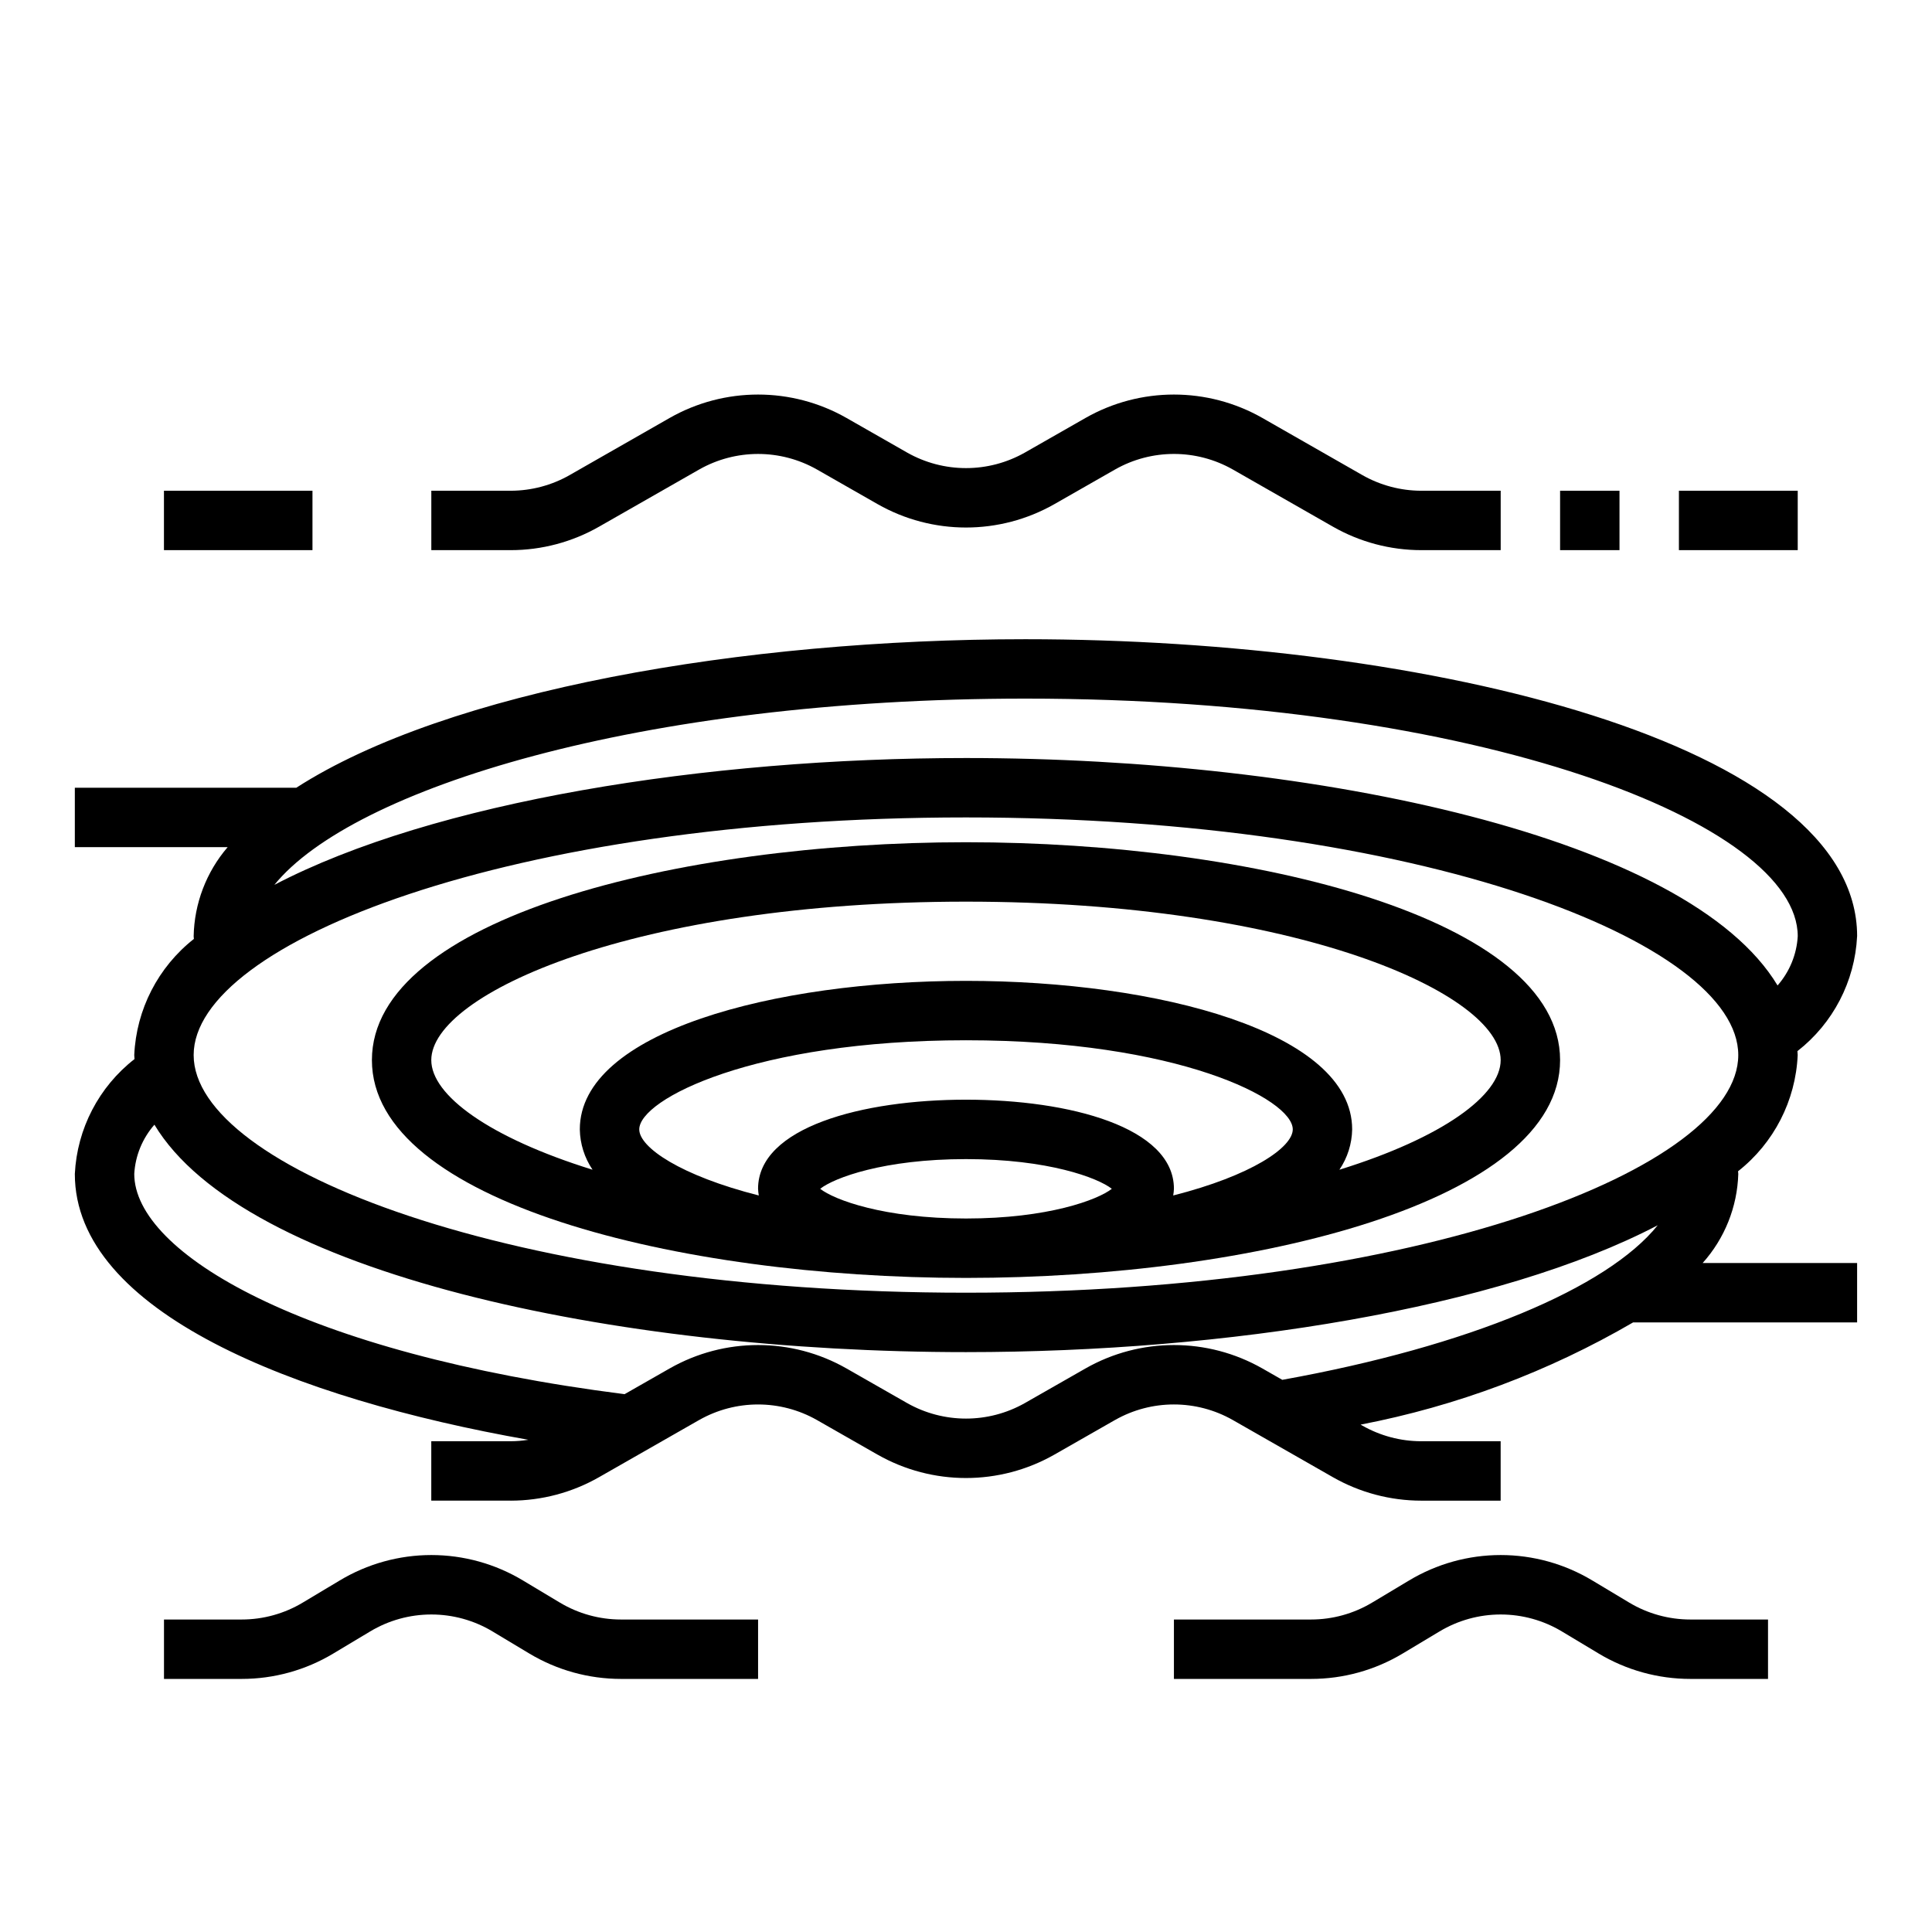 <?xml version="1.0" encoding="UTF-8"?>
<!-- Uploaded to: ICON Repo, www.iconrepo.com, Generator: ICON Repo Mixer Tools -->
<svg fill="#000000" width="800px" height="800px" version="1.1" viewBox="144 144 512 512" xmlns="http://www.w3.org/2000/svg">
 <g>
  <path d="m636.16 392.12c0-51.168-113.57-78.719-220.42-78.719-74.965 0-153.18 13.594-193.22 39.359h-58.688v15.742l40.496 0.004c-5.656 6.586-8.84 14.934-9.008 23.613 0 0.234 0.055 0.465 0.062 0.699l0.004 0.004c-9.5 7.473-15.273 18.711-15.809 30.785 0 0.355 0.062 0.699 0.07 1.055-9.449 7.359-15.227 18.473-15.816 30.434 0 36.527 58.16 59.527 120.18 70.461v0.004c-1.551 0.246-3.113 0.375-4.684 0.383h-21.035v15.742h21.035v0.004c8.219-0.004 16.297-2.148 23.434-6.227l26.504-15.137h0.004c9.684-5.504 21.551-5.504 31.234 0l16.051 9.164v-0.004c14.527 8.273 32.344 8.273 46.871 0l16.051-9.164v0.004c9.684-5.508 21.551-5.508 31.238 0l26.504 15.137c7.137 4.078 15.215 6.223 23.434 6.227h21.035v-15.746h-21.035c-5.481-0.004-10.863-1.434-15.625-4.148l-0.457-0.262v0.004c25.422-4.894 49.836-14.051 72.211-27.082h59.371v-15.742h-40.934c5.84-6.508 9.188-14.875 9.445-23.617 0-0.234-0.055-0.465-0.062-0.699 9.5-7.473 15.27-18.715 15.805-30.789 0-0.355-0.062-0.699-0.07-1.047 9.449-7.363 15.223-18.477 15.816-30.441zm-152.34 117.55-5.281-3.016c-14.531-8.273-32.344-8.273-46.871 0l-16.051 9.164c-9.688 5.496-21.551 5.496-31.238 0l-16.051-9.164c-14.527-8.273-32.34-8.273-46.867 0l-11.941 6.816c-85.281-10.84-129.94-37.445-129.94-58.379 0.277-4.82 2.16-9.406 5.344-13.035 23.625 39.281 121.89 60.27 215.07 60.27 69.188 0 141.15-11.578 183.32-33.621-13.344 16.609-49.926 32.047-99.496 40.965zm-83.82-23.09c-120.62 0-204.68-33.188-204.68-62.977 0-29.789 84.059-62.977 204.67-62.977 120.61 0 204.67 33.188 204.67 62.977 0.004 29.789-84.055 62.977-204.67 62.977zm215.07-81.426c-23.625-39.281-121.89-60.27-215.07-60.27-69.18 0-141.13 11.578-183.29 33.613 20.656-25.449 96.699-49.359 199.04-49.359 120.61 0 204.67 33.188 204.67 62.977-0.277 4.82-2.16 9.41-5.344 13.039z"/>
  <path d="m400 367.2c-76.32 0-157.44 20.23-157.44 57.734 0 37.5 81.121 57.727 157.44 57.727s157.44-20.23 157.44-57.727c-0.004-37.496-81.086-57.734-157.44-57.734zm-38.645 91.844c3.699-2.914 16.887-7.871 38.645-7.871s34.945 4.961 38.645 7.871c-3.699 2.914-16.887 7.871-38.645 7.871s-34.945-4.957-38.645-7.871zm93.559 1.77c0.098-0.586 0.164-1.176 0.188-1.77 0-16.312-27.68-23.617-55.105-23.617-27.426 0-55.105 7.305-55.105 23.617h0.004c0.027 0.594 0.09 1.184 0.188 1.77-20.703-5.258-31.676-12.727-31.676-17.516 0-8.023 30.566-23.617 86.594-23.617 56.023 0 86.594 15.594 86.594 23.617-0.004 4.789-10.977 12.258-31.68 17.516zm44.043-6.824c2.141-3.16 3.312-6.875 3.379-10.691 0-25.836-51.484-39.359-102.34-39.359s-102.34 13.523-102.34 39.359c0.062 3.816 1.238 7.531 3.375 10.691-27.41-8.516-42.738-19.75-42.738-29.055 0-17.539 53.906-41.988 141.7-41.988 87.789 0 141.7 24.449 141.7 41.988 0.004 9.305-15.324 20.539-42.734 29.055z"/>
  <path d="m329.28 268.43c9.684-5.504 21.551-5.504 31.234 0l16.051 9.164c14.527 8.273 32.344 8.273 46.871 0l16.051-9.164c9.684-5.508 21.551-5.508 31.238 0l26.504 15.137c7.137 4.078 15.215 6.227 23.434 6.227h21.035v-15.742h-21.035c-5.481-0.008-10.863-1.438-15.625-4.148l-26.496-15.141c-14.531-8.27-32.344-8.27-46.871 0l-16.051 9.164c-9.688 5.5-21.551 5.5-31.238 0l-16.051-9.164c-14.527-8.27-32.34-8.27-46.867 0l-26.496 15.137-0.004 0.004c-4.762 2.711-10.145 4.141-15.625 4.148h-21.035v15.742h21.035c8.219 0 16.297-2.148 23.434-6.227z"/>
  <path d="m292.36 568.7-9.754-5.848c-7.332-4.414-15.734-6.75-24.297-6.75-8.559 0-16.961 2.336-24.297 6.75l-9.77 5.848c-4.891 2.938-10.492 4.488-16.199 4.488h-20.586v15.742h20.586c8.559 0.004 16.957-2.324 24.293-6.731l9.77-5.856c4.894-2.938 10.496-4.488 16.203-4.488 5.711 0 11.312 1.551 16.207 4.488l9.754 5.856c7.34 4.406 15.738 6.731 24.301 6.731h36.328v-15.742h-36.328c-5.711 0-11.312-1.551-16.211-4.488z"/>
  <path d="m575.75 568.7-9.754-5.848c-7.336-4.414-15.734-6.75-24.297-6.75s-16.961 2.336-24.297 6.75l-9.77 5.848c-4.894 2.938-10.492 4.488-16.199 4.488h-36.332v15.742h36.332c8.559 0.004 16.953-2.324 24.293-6.731l9.77-5.856c4.894-2.938 10.496-4.488 16.203-4.488s11.309 1.551 16.203 4.488l9.754 5.856c7.34 4.406 15.742 6.731 24.301 6.731h20.586v-15.742h-20.586c-5.707 0-11.312-1.551-16.207-4.488z"/>
  <path d="m557.44 274.05h15.742v15.742h-15.742z"/>
  <path d="m588.93 274.05h31.488v15.742h-31.488z"/>
  <path d="m187.45 274.05h39.359v15.742h-39.359z"/>
 </g>
</svg>